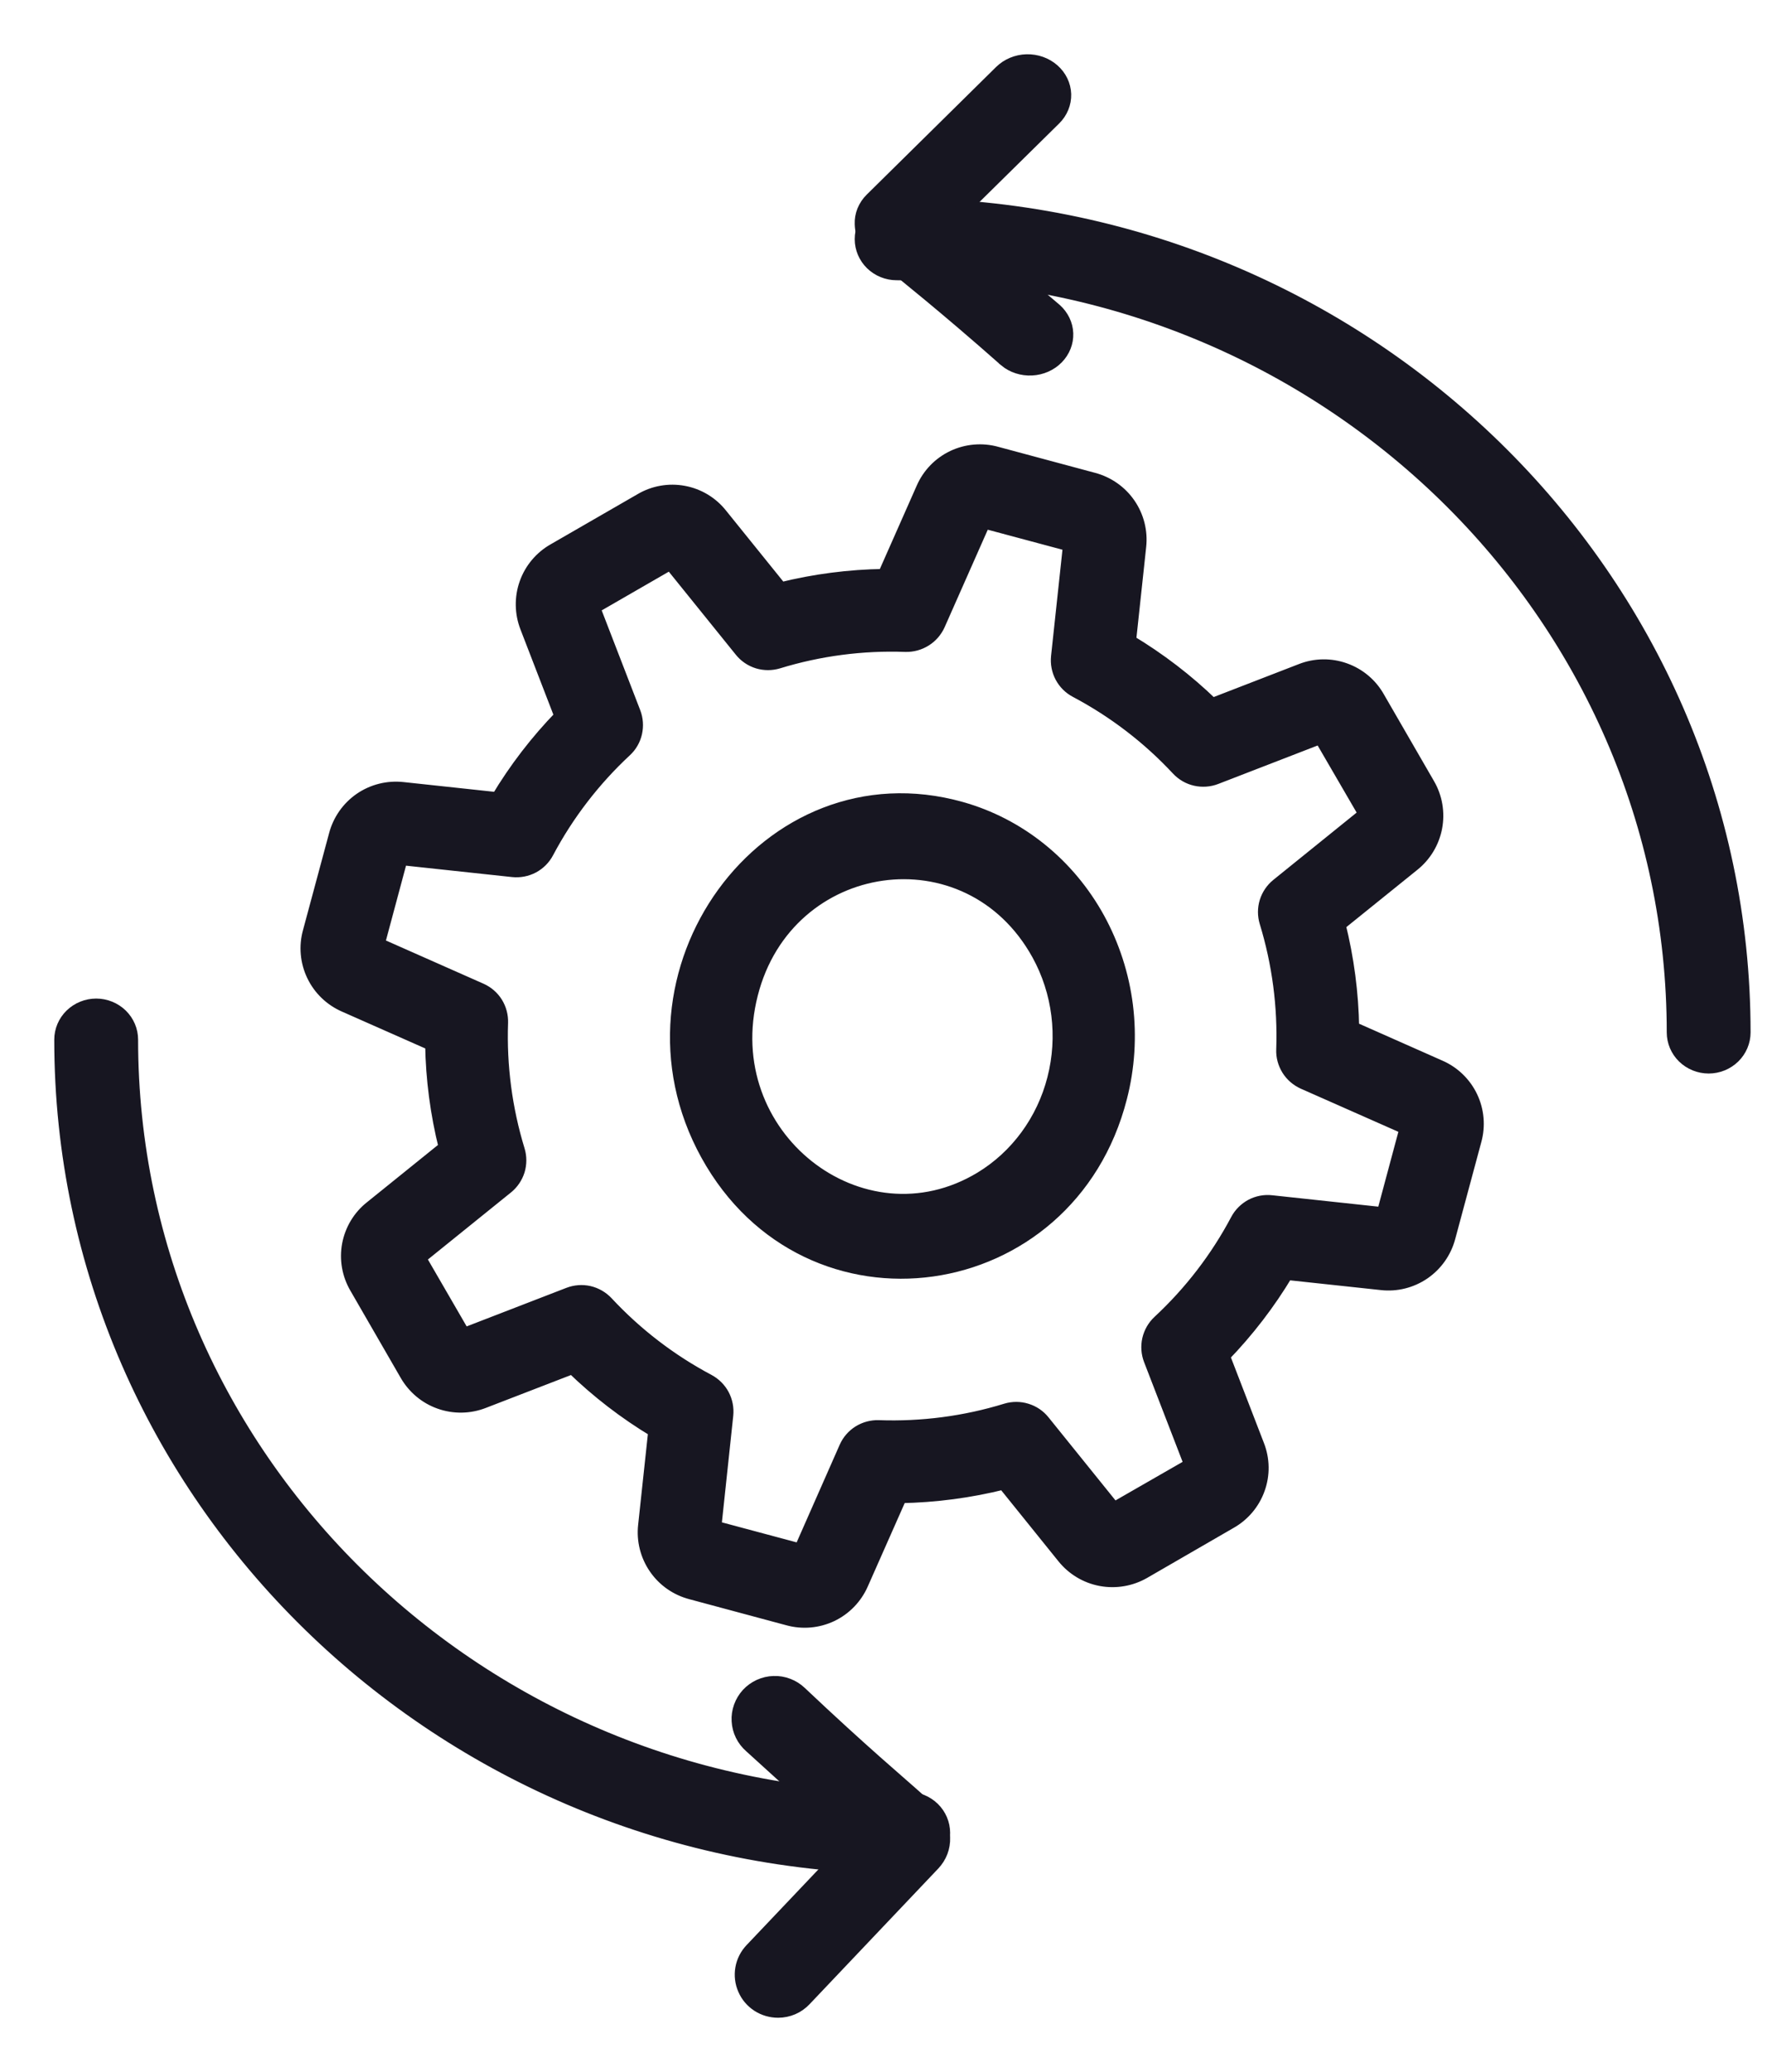 <svg width="29" height="34" viewBox="0 0 29 34" fill="none" xmlns="http://www.w3.org/2000/svg">
<path d="M12.932 26.563L11.343 26.136C11.105 26.074 10.896 25.929 10.757 25.726C10.617 25.523 10.555 25.277 10.582 25.033L10.749 23.477C10.259 23.183 9.805 22.833 9.396 22.436L7.933 23.001C7.704 23.09 7.449 23.094 7.217 23.011C6.985 22.929 6.791 22.765 6.669 22.551L5.847 21.127C5.722 20.915 5.678 20.665 5.723 20.423C5.769 20.181 5.9 19.963 6.094 19.811L7.31 18.83C7.171 18.274 7.096 17.705 7.087 17.132L5.656 16.499C5.43 16.4 5.247 16.224 5.141 16.001C5.035 15.779 5.013 15.526 5.079 15.289L5.507 13.699C5.57 13.461 5.716 13.254 5.918 13.115C6.121 12.976 6.367 12.915 6.612 12.942L8.166 13.109C8.46 12.618 8.81 12.163 9.209 11.752L8.644 10.289C8.555 10.059 8.551 9.806 8.633 9.574C8.715 9.342 8.879 9.147 9.093 9.026L10.518 8.204C10.729 8.079 10.979 8.035 11.221 8.08C11.463 8.125 11.68 8.256 11.832 8.449L12.813 9.665C13.369 9.527 13.939 9.453 14.512 9.445L15.145 8.014C15.243 7.788 15.42 7.605 15.643 7.499C15.865 7.394 16.119 7.372 16.356 7.438L17.945 7.865C18.182 7.928 18.389 8.073 18.528 8.275C18.667 8.477 18.729 8.723 18.702 8.966L18.535 10.522C19.026 10.817 19.483 11.166 19.894 11.565L21.354 11C21.584 10.909 21.839 10.905 22.072 10.989C22.305 11.072 22.5 11.237 22.62 11.453L23.44 12.872C23.564 13.085 23.606 13.336 23.56 13.578C23.514 13.819 23.383 14.037 23.19 14.19L21.974 15.171C22.113 15.727 22.188 16.297 22.197 16.87L23.628 17.504C23.854 17.602 24.037 17.779 24.143 18.001C24.249 18.223 24.271 18.477 24.205 18.714L23.777 20.304C23.714 20.541 23.568 20.748 23.366 20.887C23.163 21.026 22.917 21.088 22.672 21.06L21.117 20.893C20.823 21.384 20.473 21.839 20.075 22.25L20.64 23.714C20.731 23.944 20.735 24.199 20.651 24.431C20.568 24.664 20.403 24.858 20.187 24.979L18.774 25.796C18.561 25.919 18.31 25.962 18.068 25.917C17.826 25.872 17.609 25.741 17.455 25.549L16.474 24.332C15.918 24.471 15.349 24.546 14.776 24.556L14.143 25.986C14.044 26.212 13.868 26.395 13.646 26.501C13.423 26.607 13.17 26.629 12.932 26.563ZM11.729 25.062L13.137 25.439L13.881 23.752C13.927 23.647 14.004 23.559 14.1 23.499C14.197 23.439 14.309 23.409 14.423 23.413C15.13 23.438 15.837 23.346 16.513 23.138C16.622 23.105 16.738 23.105 16.847 23.139C16.956 23.172 17.052 23.237 17.123 23.326L18.281 24.762L19.545 24.036L18.879 22.312C18.838 22.206 18.83 22.09 18.855 21.979C18.881 21.868 18.938 21.768 19.021 21.69C19.539 21.209 19.973 20.645 20.304 20.02C20.357 19.92 20.44 19.838 20.54 19.784C20.641 19.731 20.755 19.709 20.869 19.722L22.702 19.919L23.08 18.51L21.393 17.764C21.289 17.717 21.201 17.641 21.141 17.545C21.081 17.448 21.05 17.336 21.055 17.223C21.08 16.515 20.987 15.808 20.78 15.131C20.747 15.023 20.747 14.907 20.78 14.799C20.814 14.69 20.879 14.594 20.967 14.523L22.407 13.36L21.673 12.097L19.954 12.762C19.848 12.803 19.732 12.811 19.621 12.786C19.51 12.761 19.41 12.703 19.332 12.62C18.85 12.102 18.284 11.669 17.659 11.338C17.558 11.285 17.476 11.203 17.422 11.102C17.369 11.002 17.347 10.887 17.359 10.774L17.556 8.939L16.149 8.562L15.403 10.248C15.356 10.352 15.28 10.44 15.183 10.5C15.087 10.56 14.975 10.591 14.861 10.588C14.153 10.562 13.447 10.655 12.771 10.862C12.662 10.895 12.546 10.895 12.437 10.862C12.328 10.828 12.232 10.763 12.161 10.674L11.003 9.239L9.739 9.968L10.405 11.692C10.446 11.798 10.454 11.914 10.429 12.025C10.404 12.136 10.346 12.237 10.262 12.314C9.745 12.795 9.311 13.359 8.98 13.983C8.927 14.084 8.845 14.166 8.744 14.22C8.643 14.273 8.529 14.295 8.415 14.283L6.582 14.086L6.204 15.495L7.891 16.242C7.995 16.288 8.083 16.364 8.143 16.46C8.203 16.557 8.233 16.669 8.229 16.783C8.204 17.49 8.297 18.197 8.504 18.874C8.537 18.982 8.537 19.098 8.504 19.207C8.47 19.315 8.405 19.411 8.317 19.482L6.881 20.641L7.611 21.901L9.334 21.235C9.44 21.194 9.556 21.185 9.667 21.21C9.778 21.236 9.879 21.294 9.957 21.377C10.438 21.894 11.002 22.327 11.626 22.658C11.726 22.712 11.809 22.794 11.862 22.894C11.915 22.995 11.937 23.109 11.925 23.222L11.729 25.062Z" fill="#171621" stroke="#171621" stroke-width="0.219"/>
<path d="M11.607 18.943C9.975 15.983 12.576 12.367 15.775 13.266C16.244 13.398 16.684 13.625 17.07 13.935C17.456 14.245 17.779 14.631 18.022 15.072C18.264 15.512 18.422 15.999 18.485 16.503C18.547 17.007 18.515 17.519 18.388 18.01C17.544 21.313 13.259 21.936 11.607 18.943ZM12.331 16.308C11.73 18.645 14.142 20.517 16.098 19.336C16.689 18.978 17.121 18.39 17.297 17.7C17.474 17.011 17.382 16.276 17.041 15.657C15.893 13.578 12.916 14.014 12.331 16.308Z" fill="#171621" stroke="#171621" stroke-width="0.219"/>
<path d="M14.906 30.642C7.24 30.642 1 24.55 1 17.06C1 16.91 1.061 16.767 1.169 16.661C1.278 16.555 1.425 16.495 1.579 16.495C1.732 16.495 1.879 16.555 1.988 16.661C2.096 16.767 2.157 16.91 2.157 17.06C2.157 23.927 7.876 29.512 14.906 29.512C15.059 29.512 15.206 29.572 15.315 29.678C15.423 29.784 15.484 29.927 15.484 30.077C15.484 30.227 15.423 30.371 15.315 30.477C15.206 30.583 15.059 30.642 14.906 30.642Z" fill="#171621" stroke="#171621" stroke-width="0.219"/>
<path d="M28.043 17.506C27.889 17.506 27.742 17.446 27.633 17.34C27.525 17.234 27.464 17.09 27.464 16.941C27.464 10.075 21.745 4.489 14.715 4.489C14.562 4.489 14.415 4.429 14.306 4.323C14.198 4.217 14.137 4.073 14.137 3.924C14.137 3.774 14.198 3.63 14.306 3.524C14.415 3.418 14.562 3.358 14.715 3.358C22.381 3.358 28.621 9.452 28.621 16.941C28.621 17.09 28.56 17.234 28.452 17.34C28.343 17.446 28.196 17.506 28.043 17.506Z" fill="#171621" stroke="#171621" stroke-width="0.219"/>
<path d="M12.771 33C12.654 33 12.539 32.967 12.44 32.903C12.342 32.839 12.264 32.748 12.218 32.64C12.171 32.533 12.157 32.415 12.177 32.3C12.197 32.185 12.251 32.078 12.332 31.993L14.028 30.206L12.321 28.656C12.261 28.604 12.211 28.54 12.176 28.468C12.141 28.397 12.121 28.319 12.117 28.24C12.112 28.161 12.124 28.081 12.151 28.006C12.178 27.932 12.219 27.863 12.273 27.804C12.327 27.746 12.393 27.698 12.465 27.665C12.538 27.632 12.617 27.613 12.697 27.611C12.777 27.608 12.856 27.621 12.931 27.65C13.006 27.678 13.074 27.721 13.132 27.776C15.215 29.745 15.468 29.716 15.484 30.153C15.487 30.232 15.474 30.311 15.446 30.385C15.418 30.459 15.375 30.526 15.321 30.584L13.207 32.812C13.151 32.871 13.084 32.919 13.009 32.951C12.934 32.983 12.853 33 12.771 33Z" fill="#171621" stroke="#171621" stroke-width="0.219"/>
<path d="M16.503 5.912C14.409 4.062 14.154 4.088 14.137 3.678C14.134 3.603 14.147 3.529 14.175 3.46C14.204 3.39 14.246 3.326 14.301 3.272L16.426 1.176C16.537 1.068 16.689 1.004 16.849 1C17.009 0.996 17.165 1.051 17.282 1.154C17.398 1.256 17.466 1.397 17.471 1.546C17.475 1.695 17.416 1.84 17.306 1.948L15.602 3.627L17.319 5.085C17.433 5.187 17.5 5.326 17.505 5.472C17.51 5.619 17.453 5.762 17.347 5.87C17.24 5.979 17.092 6.044 16.934 6.052C16.776 6.06 16.621 6.01 16.503 5.913V5.912Z" fill="#171621" stroke="#171621" stroke-width="0.219"/>
</svg>
